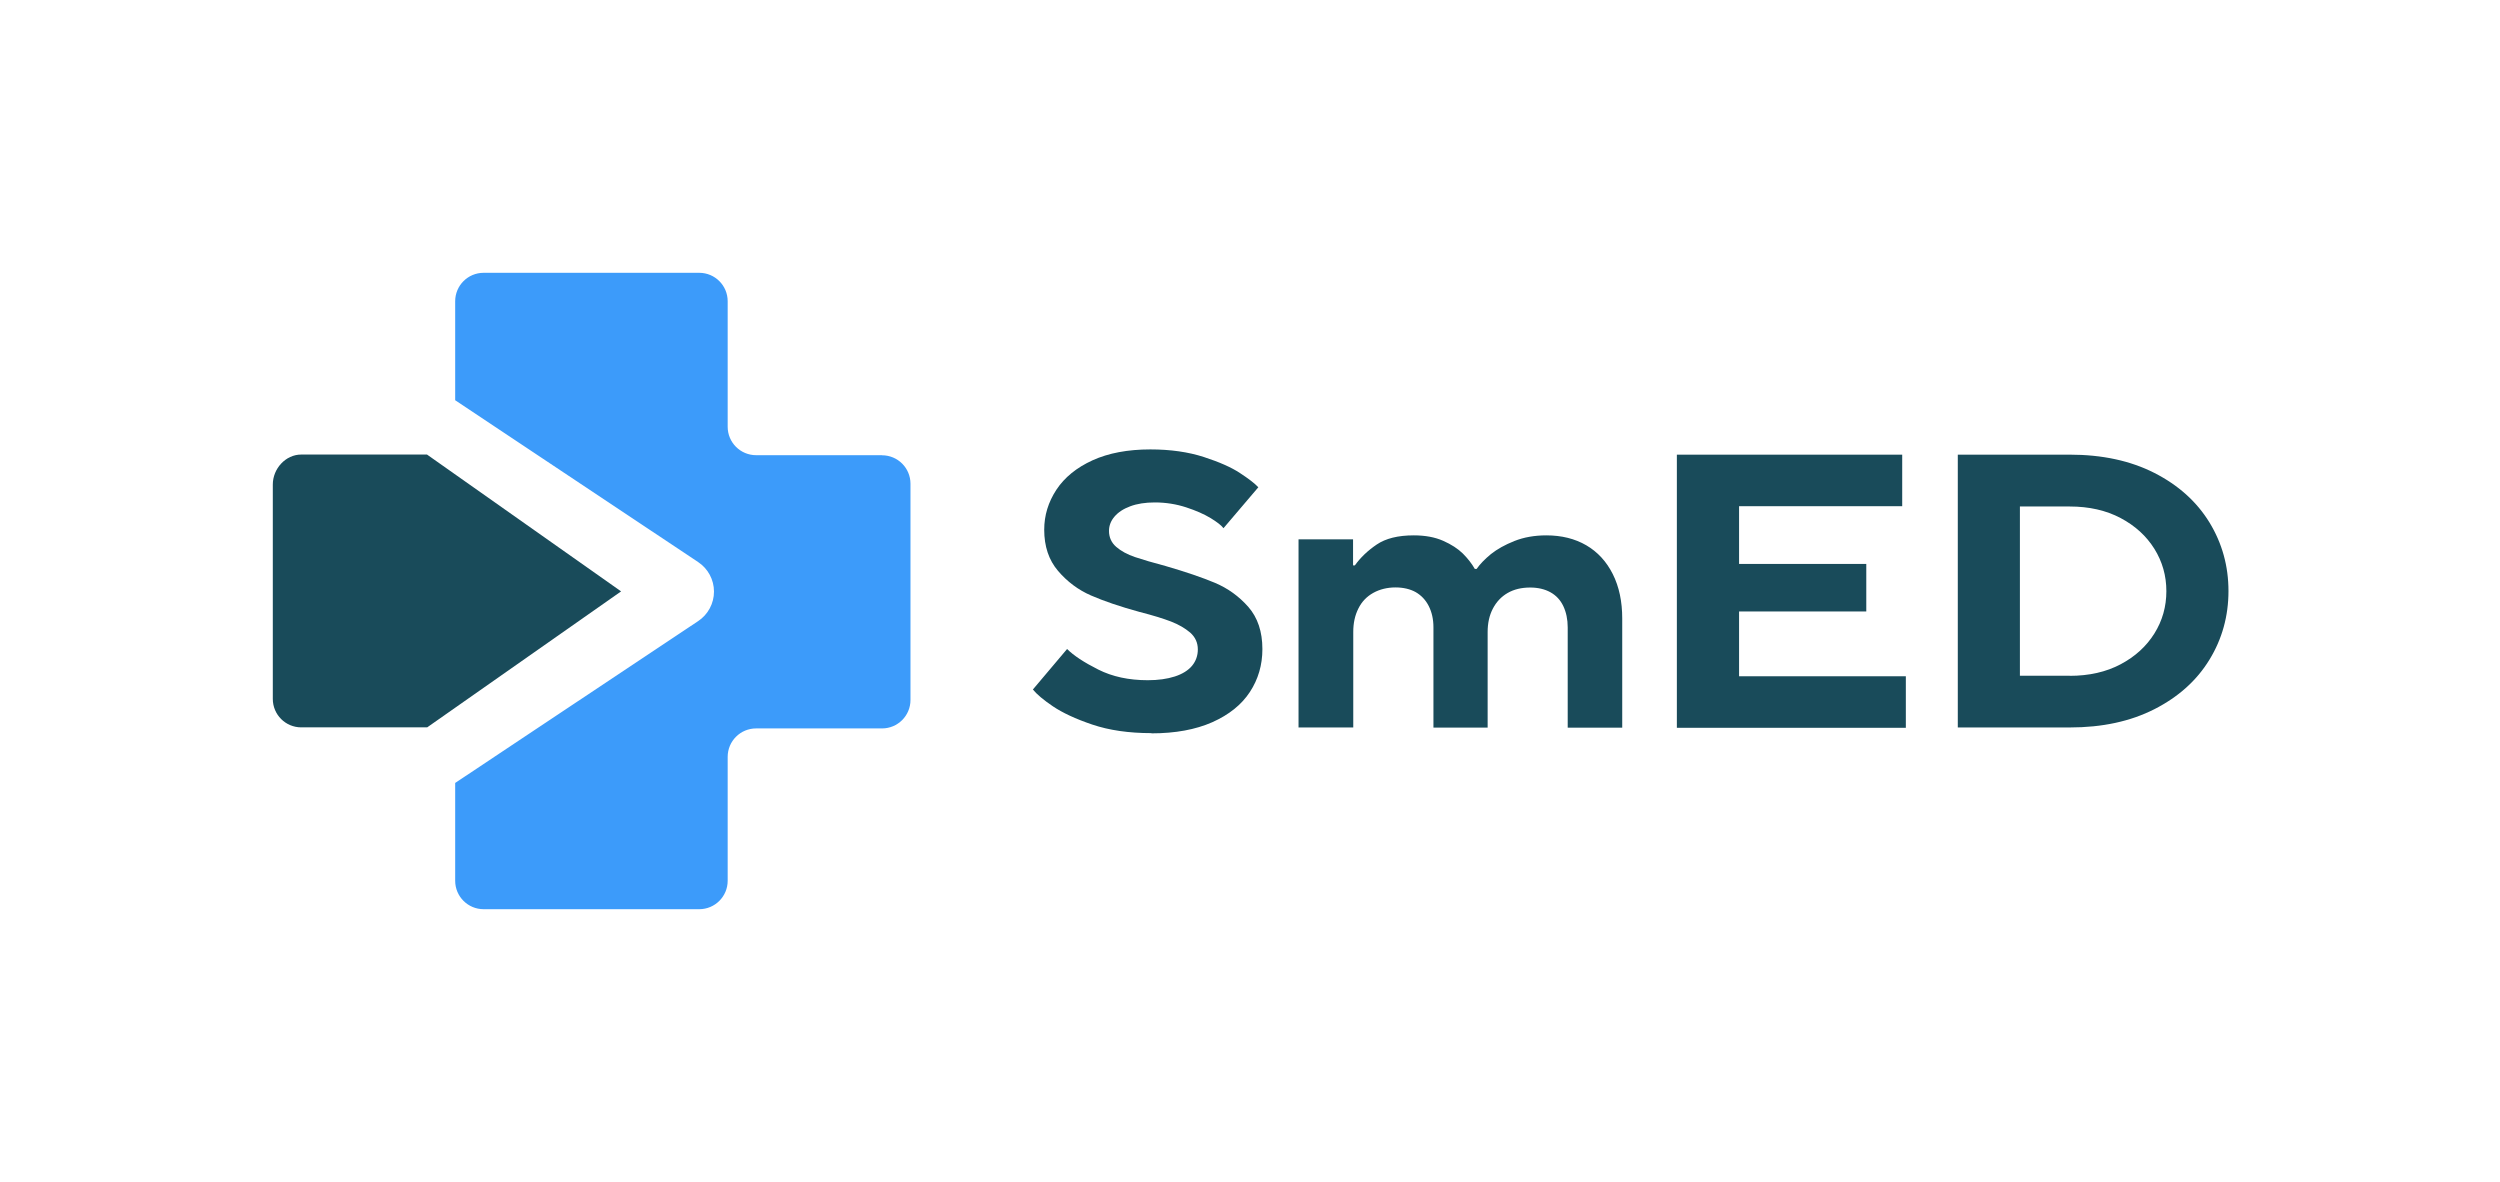 <?xml version="1.0" encoding="UTF-8"?>
<svg xmlns="http://www.w3.org/2000/svg" id="Logo" viewBox="0 0 233.86 110.55">
  <defs>
    <style>
      .cls-1 {
        fill: #194b5a;
      }

      .cls-2 {
        fill: #3c9bfa;
      }
    </style>
  </defs>
  <path class="cls-1" d="m107.7,68.58c-2.11,0-3.95-.27-5.52-.8s-2.8-1.11-3.69-1.71-1.51-1.13-1.87-1.57l3.2-3.79c.61.61,1.58,1.25,2.91,1.92,1.33.67,2.87,1,4.64,1,.97,0,1.82-.12,2.53-.35.71-.23,1.25-.57,1.61-1,.36-.44.54-.95.54-1.53,0-.63-.24-1.15-.71-1.57-.48-.41-1.08-.76-1.8-1.04-.73-.28-1.7-.58-2.92-.89-1.86-.51-3.38-1.03-4.57-1.55-1.19-.52-2.22-1.29-3.08-2.3-.86-1.01-1.29-2.29-1.29-3.85,0-1.34.38-2.58,1.14-3.74.76-1.15,1.89-2.07,3.38-2.75,1.5-.68,3.3-1.02,5.41-1.02,1.88,0,3.55.24,5,.71,1.45.47,2.58.97,3.38,1.5.8.52,1.38.97,1.72,1.33l-3.26,3.83c-.2-.27-.61-.58-1.21-.95-.6-.36-1.36-.7-2.28-1-.92-.3-1.9-.46-2.94-.46-.88,0-1.65.12-2.29.36-.65.24-1.14.57-1.48.97-.34.4-.51.85-.51,1.33,0,.61.23,1.11.68,1.5.45.39,1.04.71,1.75.95.71.24,1.67.52,2.87.84,1.86.54,3.39,1.06,4.61,1.57,1.21.51,2.25,1.26,3.13,2.26.87,1,1.31,2.31,1.31,3.94,0,1.48-.39,2.82-1.17,4.01s-1.95,2.13-3.52,2.83c-1.56.69-3.46,1.04-5.68,1.04Z"></path>
  <path class="cls-1" d="m121.47,68.07v-17.62h5.1v2.44h.17c.52-.73,1.2-1.38,2.04-1.95.84-.57,1.99-.86,3.47-.86,1.07,0,1.98.17,2.75.51.77.34,1.38.74,1.84,1.19.45.45.83.93,1.12,1.44h.17c.32-.46.77-.92,1.34-1.39.58-.46,1.31-.87,2.19-1.22.88-.35,1.88-.53,2.99-.53,1.43,0,2.67.31,3.74.93,1.06.62,1.89,1.52,2.48,2.7.59,1.18.88,2.56.88,4.14v10.22h-5.1v-9.38c0-.75-.14-1.42-.41-1.99-.27-.57-.67-1-1.21-1.3-.53-.29-1.16-.44-1.89-.44-.82,0-1.52.17-2.11.51-.59.34-1.05.83-1.38,1.46-.33.63-.49,1.36-.49,2.19v8.94h-5.07v-9.38c0-.75-.15-1.42-.44-1.99-.29-.57-.7-1-1.22-1.3-.52-.29-1.16-.44-1.9-.44s-1.46.17-2.07.51c-.61.34-1.08.83-1.39,1.46-.32.63-.48,1.36-.48,2.19v8.94h-5.13Z"></path>
  <path class="cls-1" d="m156.86,68.07v-25.54h21.08v4.82h-15.26v5.4h11.9v4.45h-11.9v6.06h15.6v4.82h-21.42Z"></path>
  <path class="cls-1" d="m183.14,68.07v-25.54h10.47c3.04,0,5.68.57,7.92,1.71,2.24,1.14,3.96,2.69,5.15,4.63,1.19,1.95,1.78,4.09,1.78,6.42s-.59,4.48-1.78,6.42c-1.19,1.95-2.91,3.49-5.15,4.63-2.24,1.14-4.88,1.71-7.92,1.71h-10.47Zm10.47-4.85c1.81,0,3.4-.36,4.76-1.08,1.36-.72,2.41-1.68,3.16-2.88.75-1.2,1.12-2.52,1.12-3.96s-.37-2.75-1.12-3.96c-.75-1.2-1.8-2.16-3.16-2.88s-2.95-1.08-4.76-1.08h-4.66v15.83h4.66Z"></path>
  <path class="cls-1" d="m39.92,42.52h-11.74c-1.47,0-2.66,1.33-2.66,2.8v20.06c0,1.47,1.19,2.66,2.66,2.66h11.78l18.14-12.72-18.17-12.81Z"></path>
  <path class="cls-2" d="m82.51,42.58h-11.78c-1.47,0-2.66-1.19-2.66-2.66v-11.74c0-1.47-1.19-2.66-2.66-2.66h-20.17c-1.47,0-2.66,1.19-2.66,2.66v9.26l22.73,15.14c.92.61,1.48,1.65,1.48,2.76s-.56,2.15-1.48,2.76l-22.73,15.14v9.15c0,1.47,1.19,2.66,2.66,2.66h20.17c1.47,0,2.66-1.19,2.66-2.66v-11.59c0-1.47,1.19-2.66,2.66-2.66h11.78c1.47,0,2.66-1.19,2.66-2.66v-20.23c0-1.47-1.19-2.66-2.66-2.66Z"></path>
</svg>
